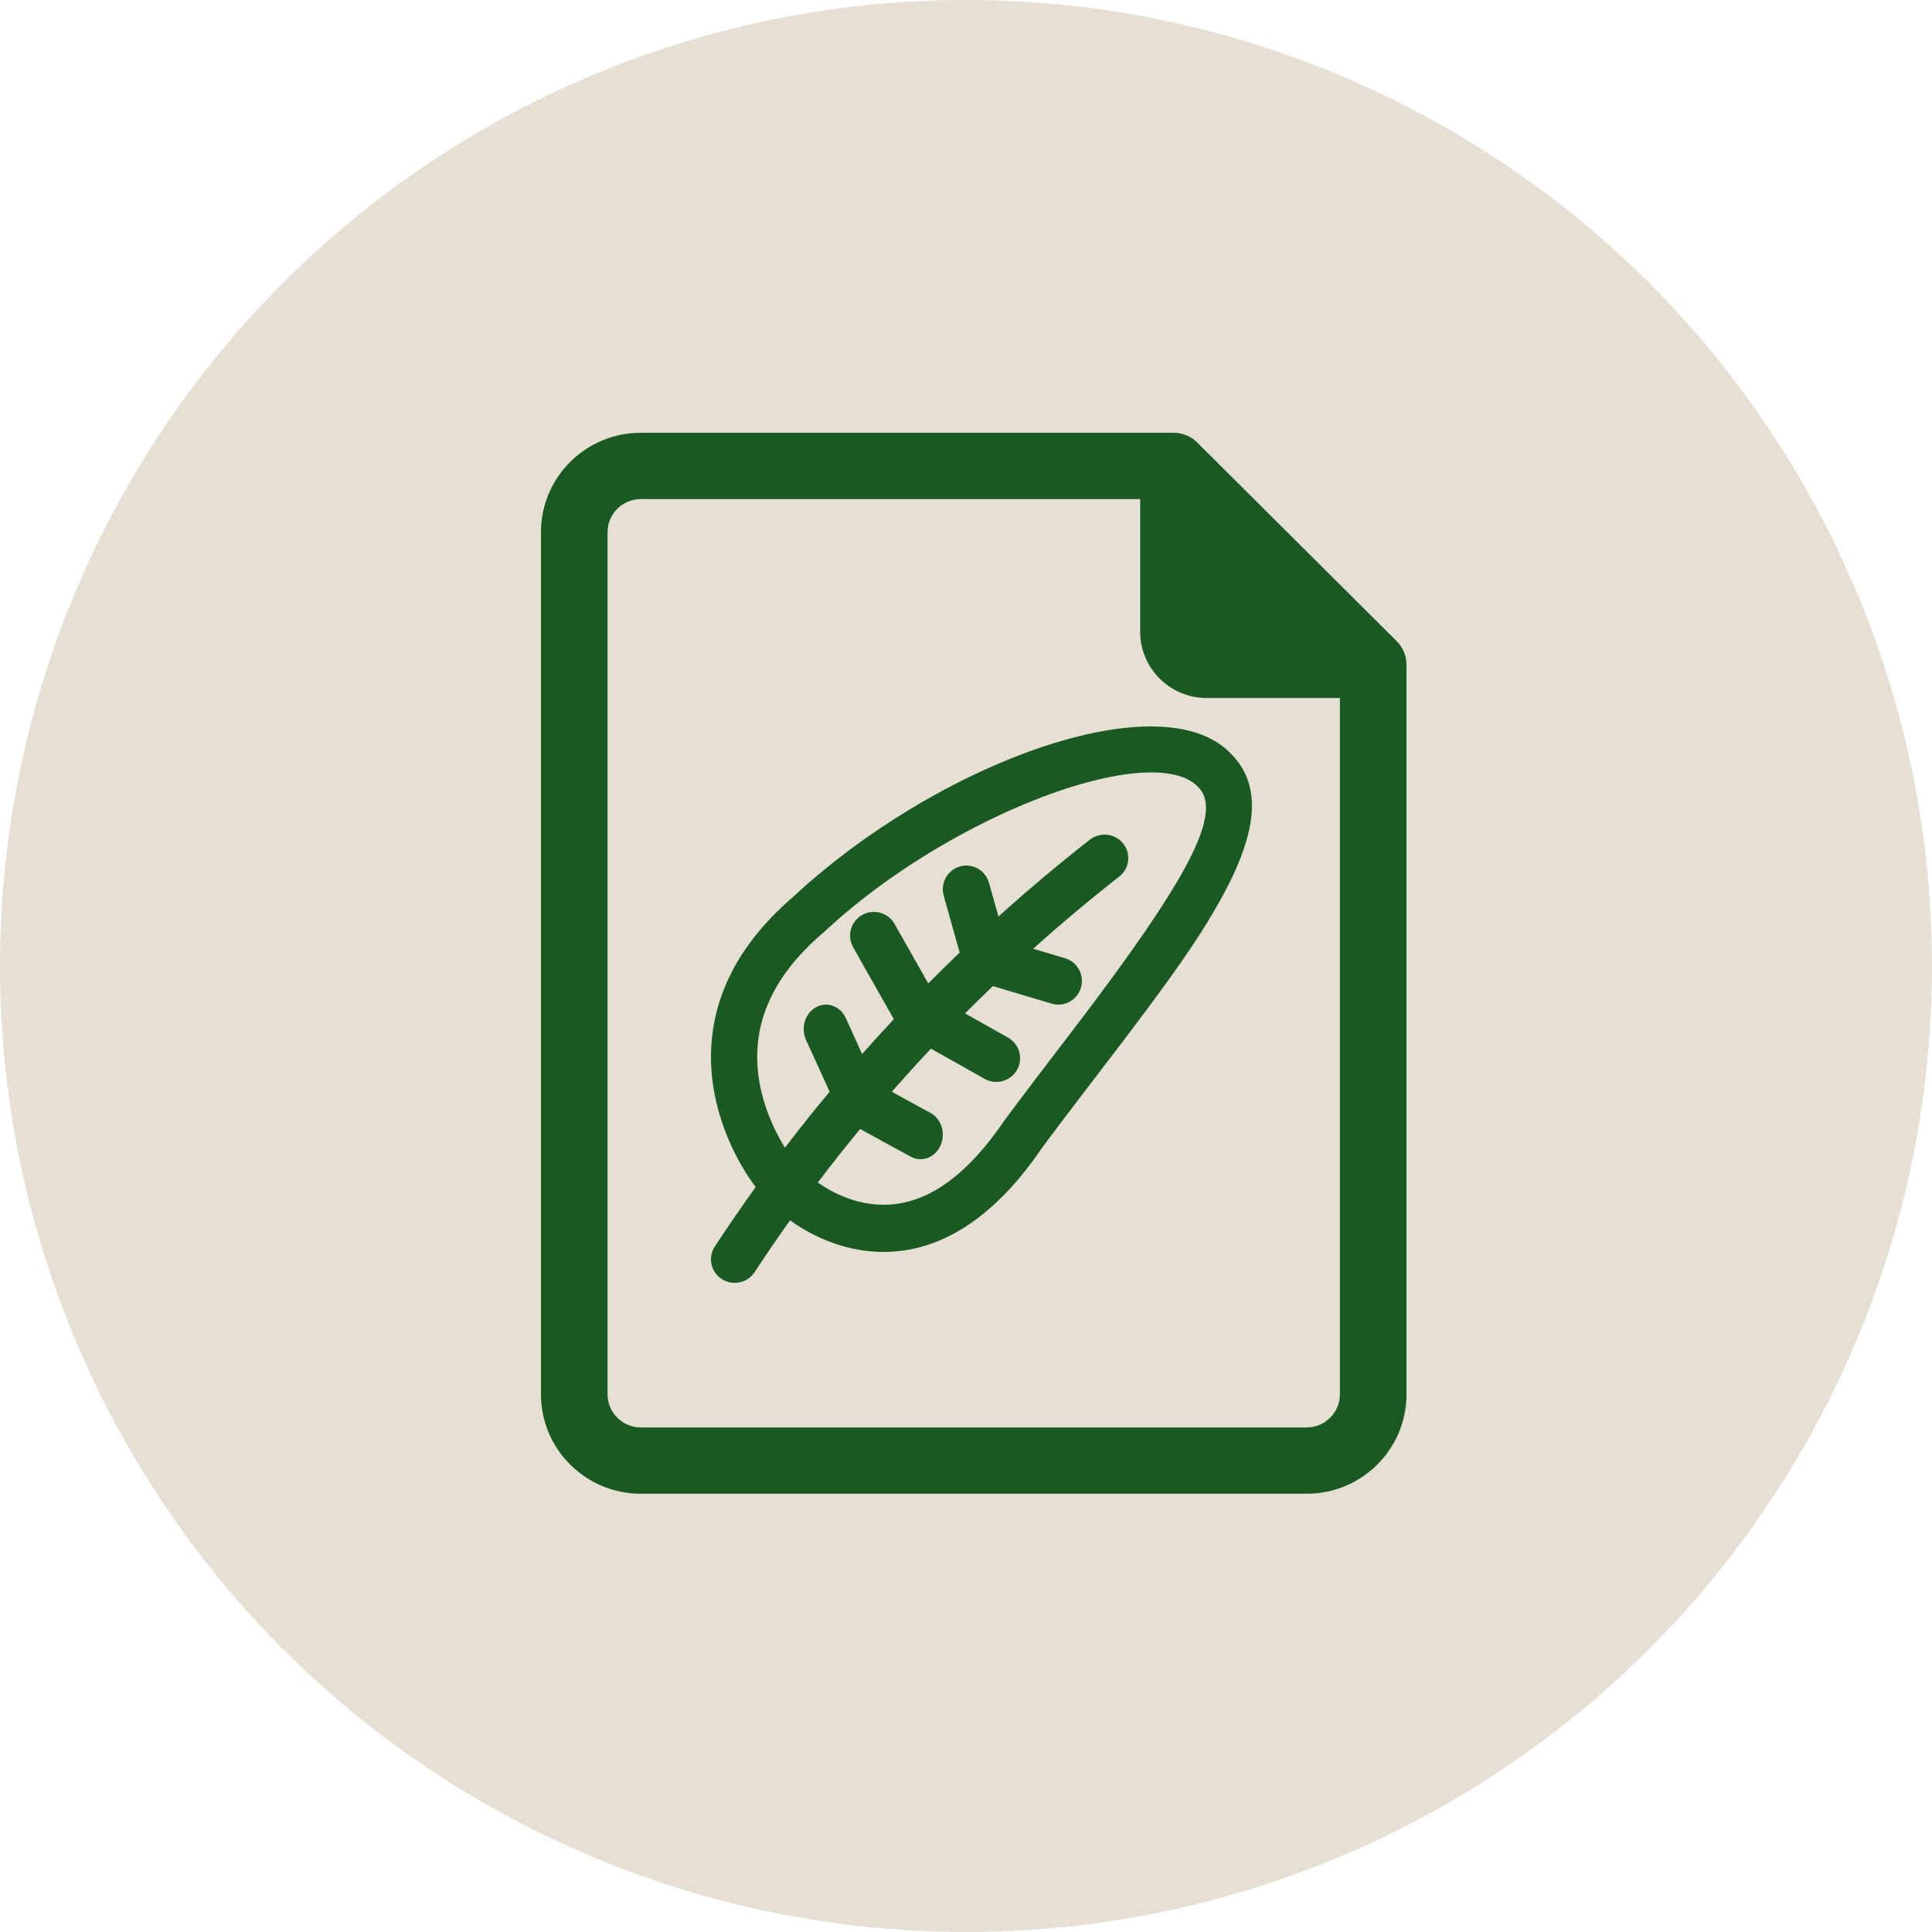 <?xml version="1.0" encoding="UTF-8"?>
<svg xmlns="http://www.w3.org/2000/svg" xmlns:xlink="http://www.w3.org/1999/xlink" width="125px" height="125px" viewBox="0 0 125 125" version="1.1">
  <title>group 5</title>
  <g id="Welcome" stroke="none" stroke-width="1" fill="none" fill-rule="evenodd">
    <g id="Desktop-HD" transform="translate(-492, -1107)">
      <g id="group-5" transform="translate(492, 1107)">
        <circle id="Oval" fill="#E6DFD3" cx="62.5" cy="62.5" r="62.5"></circle>
        <path d="M75.923,28 C76.496,27.997 77.046,28.221 77.452,28.622 L77.452,28.622 L90.375,41.493 C90.778,41.898 91.003,42.446 91,43.016 L91,43.016 L91,90.21 C91,93.764 88.107,96.645 84.538,96.645 L84.538,96.645 L41.462,96.645 C37.893,96.645 35,93.764 35,90.21 L35,90.21 L35,34.436 C35,30.881 37.893,28 41.462,28 L41.462,28 Z M73.769,32.29 L41.462,32.29 C40.272,32.29 39.308,33.251 39.308,34.436 L39.308,34.436 L39.308,90.21 C39.308,91.394 40.272,92.355 41.462,92.355 L41.462,92.355 L84.538,92.355 C85.728,92.355 86.692,91.394 86.692,90.21 L86.692,90.21 L86.692,45.161 L78.077,45.161 C75.698,45.161 73.769,43.241 73.769,40.871 L73.769,40.871 L73.769,32.29 Z M79.464,48.591 L79.619,48.744 L79.747,48.875 C81.519,50.754 81.328,53.399 79.699,56.8 L79.547,57.111 L79.296,57.601 L79.164,57.849 L78.975,58.196 L78.78,58.545 L78.579,58.895 L78.37,59.248 L78.154,59.606 L77.93,59.969 L77.696,60.34 L77.325,60.911 L76.929,61.504 L76.505,62.124 L76.049,62.774 L75.727,63.227 L75.035,64.183 L74.274,65.216 L73.215,66.629 L72.518,67.55 L69.514,71.482 L68.377,72.985 L67.374,74.331 C64.078,79.16 60.351,81.253 56.506,80.976 C54.497,80.831 52.629,80.043 51.115,78.955 C50.328,80.059 49.564,81.177 48.825,82.306 C48.363,83.011 47.413,83.212 46.701,82.756 C45.989,82.299 45.786,81.358 46.247,80.654 C47.098,79.354 47.98,78.07 48.892,76.803 C47.66,75.173 46.545,72.814 46.157,70.353 C45.483,66.072 46.954,61.902 51.022,58.285 L51.324,58.022 L51.297,58.044 L51.555,57.807 C53.778,55.769 56.293,53.919 58.893,52.348 L59.544,51.961 L60.199,51.587 C67.943,47.231 76.132,45.447 79.464,48.591 Z M70.66,50.534 L70.326,50.622 L69.807,50.768 C69.516,50.853 69.22,50.945 68.921,51.043 L68.469,51.194 L67.92,51.388 L67.363,51.596 L67.363,51.596 L66.801,51.816 L66.233,52.048 L65.66,52.293 L65.083,52.55 L64.938,52.616 L64.938,52.616 L64.793,52.683 L64.211,52.958 L63.627,53.244 L63.042,53.542 L62.748,53.695 L62.748,53.695 L62.455,53.85 L61.868,54.17 L61.575,54.333 L61.575,54.333 L61.282,54.5 L60.698,54.84 L60.406,55.014 L60.406,55.014 L60.115,55.19 L59.535,55.55 L58.958,55.92 L58.958,55.92 L58.386,56.299 L57.818,56.687 L57.677,56.785 L57.677,56.785 L57.537,56.884 L56.978,57.285 L56.839,57.387 L56.839,57.387 L56.701,57.489 L56.153,57.902 L55.612,58.324 L55.08,58.754 C54.67,59.091 54.268,59.435 53.876,59.785 L53.295,60.316 L53.246,60.36 C49.755,63.346 48.586,66.544 49.11,69.869 C49.363,71.473 50.034,73.057 50.786,74.254 C51.722,73.029 52.686,71.823 53.677,70.637 C53.172,69.539 52.664,68.423 52.15,67.282 C51.797,66.5 52.089,65.552 52.801,65.164 C53.513,64.777 54.376,65.097 54.728,65.88 C55.081,66.663 55.431,67.433 55.779,68.195 C56.452,67.434 57.137,66.682 57.832,65.939 L56.463,63.527 L55.198,61.285 C54.781,60.547 55.044,59.612 55.786,59.197 C56.527,58.782 57.465,59.044 57.881,59.783 L60.058,63.628 C60.727,62.953 61.405,62.287 62.091,61.629 L61.649,60.065 L61.057,57.947 C60.83,57.132 61.302,56.286 62.111,56.057 C62.921,55.829 63.761,56.304 63.988,57.119 L64.599,59.298 C66.512,57.573 68.485,55.914 70.512,54.328 C71.177,53.807 72.143,53.919 72.669,54.577 C73.195,55.235 73.082,56.191 72.417,56.712 C70.509,58.205 68.65,59.764 66.845,61.384 L68.908,61.997 C69.714,62.237 70.175,63.089 69.937,63.901 C69.7,64.712 68.853,65.176 68.047,64.937 L64.239,63.801 C63.632,64.383 63.032,64.972 62.439,65.567 L63.543,66.19 L65.214,67.129 C65.955,67.544 66.219,68.479 65.803,69.217 C65.386,69.956 64.448,70.218 63.707,69.803 C62.59,69.178 61.47,68.547 60.345,67.91 L60.233,67.847 C59.372,68.762 58.528,69.692 57.702,70.636 L57.195,70.357 C57.853,70.722 58.517,71.087 59.187,71.453 L60.197,72.002 C60.91,72.388 61.203,73.336 60.851,74.118 C60.5,74.901 59.637,75.223 58.925,74.837 C57.9,74.282 56.894,73.73 55.898,73.178 L55.655,73.043 C54.715,74.182 53.8,75.338 52.911,76.511 C53.999,77.272 55.338,77.833 56.717,77.932 C59.366,78.123 62.044,76.665 64.728,72.864 L64.952,72.542 L65.825,71.367 L66.182,70.892 L66.945,69.884 L69.153,66.993 L70.116,65.728 L70.799,64.819 L71.66,63.66 L72.463,62.561 L72.843,62.033 L73.387,61.268 L73.899,60.534 L74.223,60.062 L74.683,59.379 L75.112,58.726 L75.51,58.102 L75.878,57.508 L76.107,57.127 L76.323,56.758 L76.525,56.401 L76.714,56.057 L76.759,55.972 L76.759,55.972 L76.804,55.889 L76.973,55.562 L77.13,55.246 L77.273,54.942 L77.404,54.649 L77.435,54.578 L77.435,54.578 L77.465,54.507 L77.577,54.23 L77.603,54.163 L77.603,54.163 L77.628,54.096 L77.721,53.835 L77.801,53.585 L77.837,53.464 L77.899,53.229 C78.142,52.228 78.035,51.511 77.608,51.012 L77.512,50.909 L77.42,50.819 C76.263,49.751 73.762,49.74 70.66,50.534 Z" id="Combined-Shape" fill="#1B5923" fill-rule="nonzero"></path>
      </g>
    </g>
  </g>
</svg>
